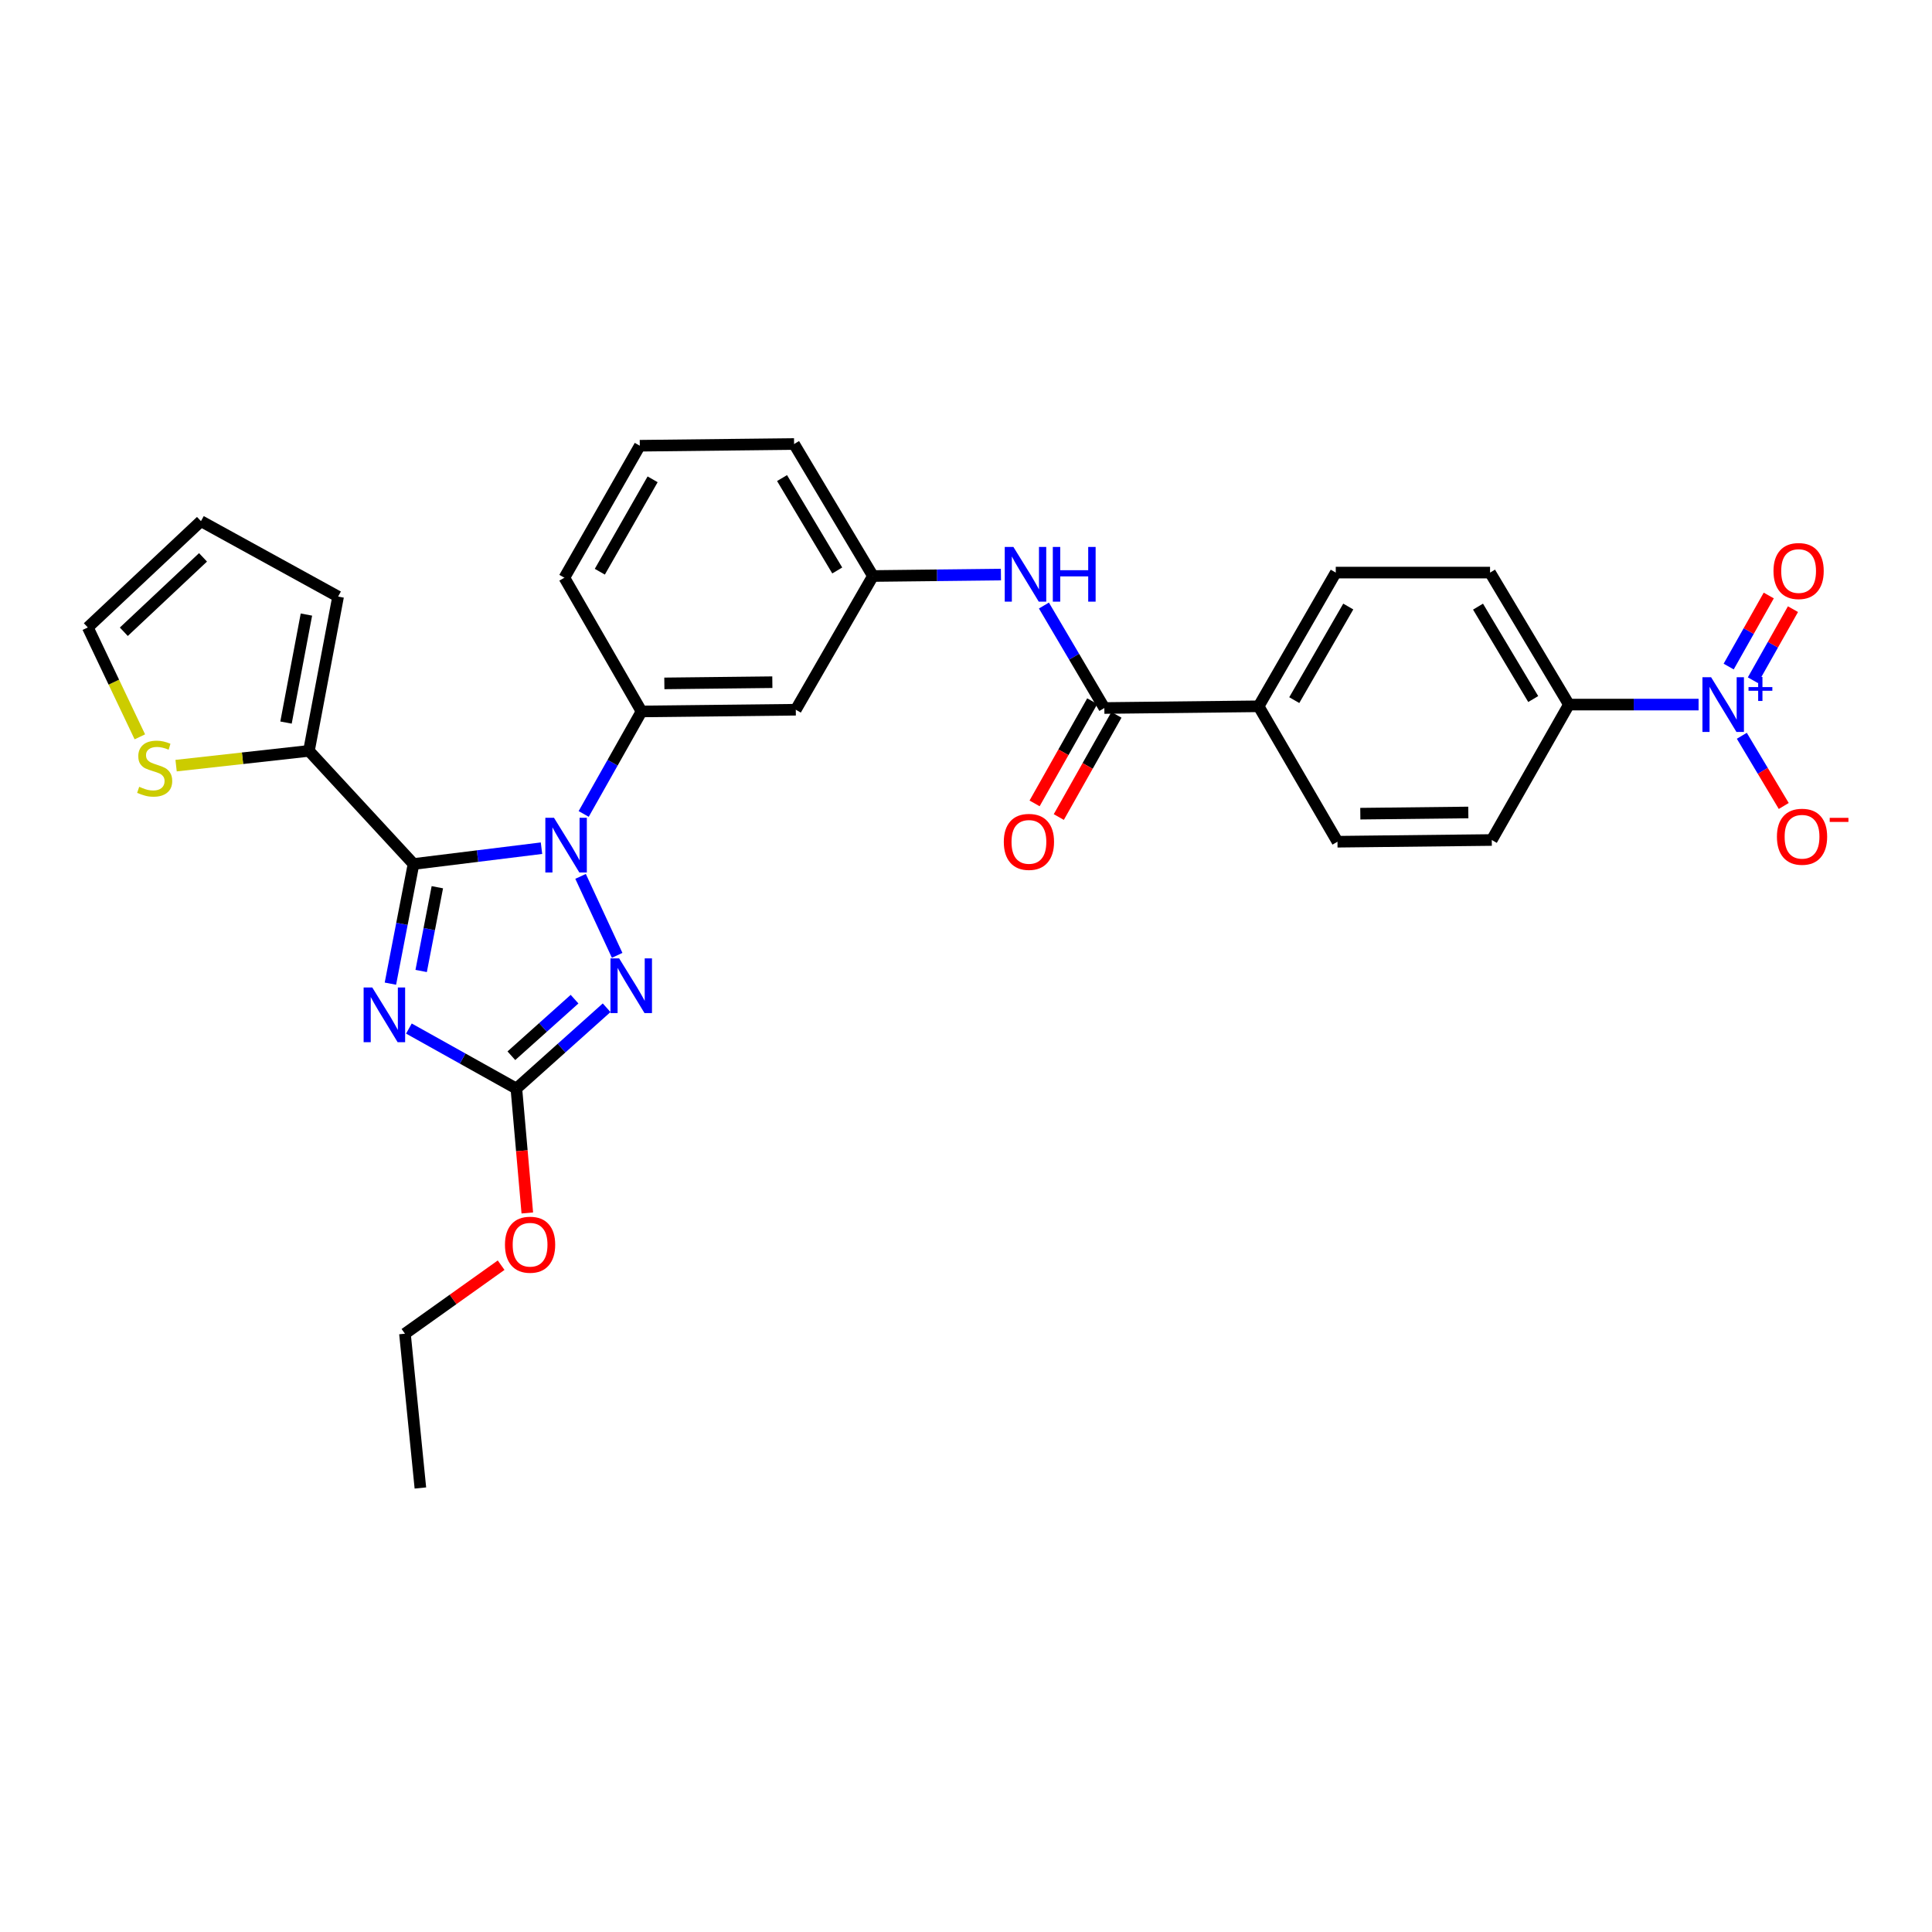 <?xml version='1.0' encoding='iso-8859-1'?>
<svg version='1.1' baseProfile='full'
              xmlns='http://www.w3.org/2000/svg'
                      xmlns:rdkit='http://www.rdkit.org/xml'
                      xmlns:xlink='http://www.w3.org/1999/xlink'
                  xml:space='preserve'
width='1000px' height='1000px' viewBox='0 0 1000 1000'>
<!-- END OF HEADER -->
<rect style='opacity:1.0;fill:#FFFFFF;stroke:none' width='1000' height='1000' x='0' y='0'> </rect>
<path class='bond-0' d='M 879.181,364.692 L 845.623,364.692' style='fill:none;fill-rule:evenodd;stroke:#0000FF;stroke-width:6px;stroke-linecap:butt;stroke-linejoin:miter;stroke-opacity:1' />
<path class='bond-0' d='M 845.623,364.692 L 812.064,364.692' style='fill:none;fill-rule:evenodd;stroke:#000000;stroke-width:6px;stroke-linecap:butt;stroke-linejoin:miter;stroke-opacity:1' />
<path class='bond-1' d='M 901.565,380.841 L 912.417,399.007' style='fill:none;fill-rule:evenodd;stroke:#0000FF;stroke-width:6px;stroke-linecap:butt;stroke-linejoin:miter;stroke-opacity:1' />
<path class='bond-1' d='M 912.417,399.007 L 923.269,417.174' style='fill:none;fill-rule:evenodd;stroke:#FF0000;stroke-width:6px;stroke-linecap:butt;stroke-linejoin:miter;stroke-opacity:1' />
<path class='bond-2' d='M 907.29,352.079 L 917.664,333.689' style='fill:none;fill-rule:evenodd;stroke:#0000FF;stroke-width:6px;stroke-linecap:butt;stroke-linejoin:miter;stroke-opacity:1' />
<path class='bond-2' d='M 917.664,333.689 L 928.037,315.3' style='fill:none;fill-rule:evenodd;stroke:#FF0000;stroke-width:6px;stroke-linecap:butt;stroke-linejoin:miter;stroke-opacity:1' />
<path class='bond-2' d='M 894.761,345.011 L 905.134,326.622' style='fill:none;fill-rule:evenodd;stroke:#0000FF;stroke-width:6px;stroke-linecap:butt;stroke-linejoin:miter;stroke-opacity:1' />
<path class='bond-2' d='M 905.134,326.622 L 915.508,308.232' style='fill:none;fill-rule:evenodd;stroke:#FF0000;stroke-width:6px;stroke-linecap:butt;stroke-linejoin:miter;stroke-opacity:1' />
<path class='bond-3' d='M 540.329,313.426 L 555.969,339.946' style='fill:none;fill-rule:evenodd;stroke:#0000FF;stroke-width:6px;stroke-linecap:butt;stroke-linejoin:miter;stroke-opacity:1' />
<path class='bond-3' d='M 555.969,339.946 L 571.608,366.466' style='fill:none;fill-rule:evenodd;stroke:#000000;stroke-width:6px;stroke-linecap:butt;stroke-linejoin:miter;stroke-opacity:1' />
<path class='bond-4' d='M 518.08,297.4 L 484.954,297.772' style='fill:none;fill-rule:evenodd;stroke:#0000FF;stroke-width:6px;stroke-linecap:butt;stroke-linejoin:miter;stroke-opacity:1' />
<path class='bond-4' d='M 484.954,297.772 L 451.827,298.144' style='fill:none;fill-rule:evenodd;stroke:#000000;stroke-width:6px;stroke-linecap:butt;stroke-linejoin:miter;stroke-opacity:1' />
<path class='bond-5' d='M 565.343,362.932 L 550.423,389.383' style='fill:none;fill-rule:evenodd;stroke:#000000;stroke-width:6px;stroke-linecap:butt;stroke-linejoin:miter;stroke-opacity:1' />
<path class='bond-5' d='M 550.423,389.383 L 535.502,415.834' style='fill:none;fill-rule:evenodd;stroke:#FF0000;stroke-width:6px;stroke-linecap:butt;stroke-linejoin:miter;stroke-opacity:1' />
<path class='bond-5' d='M 577.873,370 L 562.952,396.451' style='fill:none;fill-rule:evenodd;stroke:#000000;stroke-width:6px;stroke-linecap:butt;stroke-linejoin:miter;stroke-opacity:1' />
<path class='bond-5' d='M 562.952,396.451 L 548.031,422.902' style='fill:none;fill-rule:evenodd;stroke:#FF0000;stroke-width:6px;stroke-linecap:butt;stroke-linejoin:miter;stroke-opacity:1' />
<path class='bond-6' d='M 571.608,366.466 L 651.462,365.579' style='fill:none;fill-rule:evenodd;stroke:#000000;stroke-width:6px;stroke-linecap:butt;stroke-linejoin:miter;stroke-opacity:1' />
<path class='bond-7' d='M 812.064,364.692 L 771.25,296.37' style='fill:none;fill-rule:evenodd;stroke:#000000;stroke-width:6px;stroke-linecap:butt;stroke-linejoin:miter;stroke-opacity:1' />
<path class='bond-7' d='M 793.592,361.821 L 765.023,313.996' style='fill:none;fill-rule:evenodd;stroke:#000000;stroke-width:6px;stroke-linecap:butt;stroke-linejoin:miter;stroke-opacity:1' />
<path class='bond-8' d='M 812.064,364.692 L 772.137,434.787' style='fill:none;fill-rule:evenodd;stroke:#000000;stroke-width:6px;stroke-linecap:butt;stroke-linejoin:miter;stroke-opacity:1' />
<path class='bond-9' d='M 300.498,453.613 L 319.44,494.486' style='fill:none;fill-rule:evenodd;stroke:#0000FF;stroke-width:6px;stroke-linecap:butt;stroke-linejoin:miter;stroke-opacity:1' />
<path class='bond-10' d='M 280.278,439.021 L 247.159,443.114' style='fill:none;fill-rule:evenodd;stroke:#0000FF;stroke-width:6px;stroke-linecap:butt;stroke-linejoin:miter;stroke-opacity:1' />
<path class='bond-10' d='M 247.159,443.114 L 214.041,447.206' style='fill:none;fill-rule:evenodd;stroke:#000000;stroke-width:6px;stroke-linecap:butt;stroke-linejoin:miter;stroke-opacity:1' />
<path class='bond-11' d='M 302.115,421.302 L 317.081,394.771' style='fill:none;fill-rule:evenodd;stroke:#0000FF;stroke-width:6px;stroke-linecap:butt;stroke-linejoin:miter;stroke-opacity:1' />
<path class='bond-11' d='M 317.081,394.771 L 332.047,368.24' style='fill:none;fill-rule:evenodd;stroke:#000000;stroke-width:6px;stroke-linecap:butt;stroke-linejoin:miter;stroke-opacity:1' />
<path class='bond-12' d='M 313.989,521.609 L 290.632,542.524' style='fill:none;fill-rule:evenodd;stroke:#0000FF;stroke-width:6px;stroke-linecap:butt;stroke-linejoin:miter;stroke-opacity:1' />
<path class='bond-12' d='M 290.632,542.524 L 267.274,563.439' style='fill:none;fill-rule:evenodd;stroke:#000000;stroke-width:6px;stroke-linecap:butt;stroke-linejoin:miter;stroke-opacity:1' />
<path class='bond-12' d='M 297.386,517.166 L 281.036,531.807' style='fill:none;fill-rule:evenodd;stroke:#0000FF;stroke-width:6px;stroke-linecap:butt;stroke-linejoin:miter;stroke-opacity:1' />
<path class='bond-12' d='M 281.036,531.807 L 264.685,546.447' style='fill:none;fill-rule:evenodd;stroke:#000000;stroke-width:6px;stroke-linecap:butt;stroke-linejoin:miter;stroke-opacity:1' />
<path class='bond-13' d='M 267.274,563.439 L 239.461,547.907' style='fill:none;fill-rule:evenodd;stroke:#000000;stroke-width:6px;stroke-linecap:butt;stroke-linejoin:miter;stroke-opacity:1' />
<path class='bond-13' d='M 239.461,547.907 L 211.649,532.376' style='fill:none;fill-rule:evenodd;stroke:#0000FF;stroke-width:6px;stroke-linecap:butt;stroke-linejoin:miter;stroke-opacity:1' />
<path class='bond-14' d='M 267.274,563.439 L 270.104,595.636' style='fill:none;fill-rule:evenodd;stroke:#000000;stroke-width:6px;stroke-linecap:butt;stroke-linejoin:miter;stroke-opacity:1' />
<path class='bond-14' d='M 270.104,595.636 L 272.934,627.833' style='fill:none;fill-rule:evenodd;stroke:#FF0000;stroke-width:6px;stroke-linecap:butt;stroke-linejoin:miter;stroke-opacity:1' />
<path class='bond-15' d='M 202.073,509.138 L 208.057,478.172' style='fill:none;fill-rule:evenodd;stroke:#0000FF;stroke-width:6px;stroke-linecap:butt;stroke-linejoin:miter;stroke-opacity:1' />
<path class='bond-15' d='M 208.057,478.172 L 214.041,447.206' style='fill:none;fill-rule:evenodd;stroke:#000000;stroke-width:6px;stroke-linecap:butt;stroke-linejoin:miter;stroke-opacity:1' />
<path class='bond-15' d='M 217.992,502.577 L 222.181,480.901' style='fill:none;fill-rule:evenodd;stroke:#0000FF;stroke-width:6px;stroke-linecap:butt;stroke-linejoin:miter;stroke-opacity:1' />
<path class='bond-15' d='M 222.181,480.901 L 226.369,459.226' style='fill:none;fill-rule:evenodd;stroke:#000000;stroke-width:6px;stroke-linecap:butt;stroke-linejoin:miter;stroke-opacity:1' />
<path class='bond-16' d='M 214.041,447.206 L 159.913,388.651' style='fill:none;fill-rule:evenodd;stroke:#000000;stroke-width:6px;stroke-linecap:butt;stroke-linejoin:miter;stroke-opacity:1' />
<path class='bond-17' d='M 331.16,230.71 L 292.12,299.031' style='fill:none;fill-rule:evenodd;stroke:#000000;stroke-width:6px;stroke-linecap:butt;stroke-linejoin:miter;stroke-opacity:1' />
<path class='bond-17' d='M 337.794,248.095 L 310.466,295.92' style='fill:none;fill-rule:evenodd;stroke:#000000;stroke-width:6px;stroke-linecap:butt;stroke-linejoin:miter;stroke-opacity:1' />
<path class='bond-18' d='M 331.16,230.71 L 411.014,229.823' style='fill:none;fill-rule:evenodd;stroke:#000000;stroke-width:6px;stroke-linecap:butt;stroke-linejoin:miter;stroke-opacity:1' />
<path class='bond-19' d='M 259.382,654.858 L 234.494,672.591' style='fill:none;fill-rule:evenodd;stroke:#FF0000;stroke-width:6px;stroke-linecap:butt;stroke-linejoin:miter;stroke-opacity:1' />
<path class='bond-19' d='M 234.494,672.591 L 209.605,690.324' style='fill:none;fill-rule:evenodd;stroke:#000000;stroke-width:6px;stroke-linecap:butt;stroke-linejoin:miter;stroke-opacity:1' />
<path class='bond-20' d='M 292.12,299.031 L 332.047,368.24' style='fill:none;fill-rule:evenodd;stroke:#000000;stroke-width:6px;stroke-linecap:butt;stroke-linejoin:miter;stroke-opacity:1' />
<path class='bond-21' d='M 411.014,229.823 L 451.827,298.144' style='fill:none;fill-rule:evenodd;stroke:#000000;stroke-width:6px;stroke-linecap:butt;stroke-linejoin:miter;stroke-opacity:1' />
<path class='bond-21' d='M 404.786,247.448 L 433.356,295.273' style='fill:none;fill-rule:evenodd;stroke:#000000;stroke-width:6px;stroke-linecap:butt;stroke-linejoin:miter;stroke-opacity:1' />
<path class='bond-22' d='M 209.605,690.324 L 217.589,770.177' style='fill:none;fill-rule:evenodd;stroke:#000000;stroke-width:6px;stroke-linecap:butt;stroke-linejoin:miter;stroke-opacity:1' />
<path class='bond-23' d='M 159.913,388.651 L 125.53,392.47' style='fill:none;fill-rule:evenodd;stroke:#000000;stroke-width:6px;stroke-linecap:butt;stroke-linejoin:miter;stroke-opacity:1' />
<path class='bond-23' d='M 125.53,392.47 L 91.147,396.29' style='fill:none;fill-rule:evenodd;stroke:#CCCC00;stroke-width:6px;stroke-linecap:butt;stroke-linejoin:miter;stroke-opacity:1' />
<path class='bond-24' d='M 159.913,388.651 L 175.001,308.789' style='fill:none;fill-rule:evenodd;stroke:#000000;stroke-width:6px;stroke-linecap:butt;stroke-linejoin:miter;stroke-opacity:1' />
<path class='bond-24' d='M 148.041,374.001 L 158.603,318.098' style='fill:none;fill-rule:evenodd;stroke:#000000;stroke-width:6px;stroke-linecap:butt;stroke-linejoin:miter;stroke-opacity:1' />
<path class='bond-25' d='M 72.385,381.388 L 58.92,353.076' style='fill:none;fill-rule:evenodd;stroke:#CCCC00;stroke-width:6px;stroke-linecap:butt;stroke-linejoin:miter;stroke-opacity:1' />
<path class='bond-25' d='M 58.92,353.076 L 45.455,324.765' style='fill:none;fill-rule:evenodd;stroke:#000000;stroke-width:6px;stroke-linecap:butt;stroke-linejoin:miter;stroke-opacity:1' />
<path class='bond-26' d='M 175.001,308.789 L 104.018,269.749' style='fill:none;fill-rule:evenodd;stroke:#000000;stroke-width:6px;stroke-linecap:butt;stroke-linejoin:miter;stroke-opacity:1' />
<path class='bond-27' d='M 45.455,324.765 L 104.018,269.749' style='fill:none;fill-rule:evenodd;stroke:#000000;stroke-width:6px;stroke-linecap:butt;stroke-linejoin:miter;stroke-opacity:1' />
<path class='bond-27' d='M 64.088,326.997 L 105.083,288.486' style='fill:none;fill-rule:evenodd;stroke:#000000;stroke-width:6px;stroke-linecap:butt;stroke-linejoin:miter;stroke-opacity:1' />
<path class='bond-28' d='M 411.901,367.353 L 451.827,298.144' style='fill:none;fill-rule:evenodd;stroke:#000000;stroke-width:6px;stroke-linecap:butt;stroke-linejoin:miter;stroke-opacity:1' />
<path class='bond-29' d='M 411.901,367.353 L 332.047,368.24' style='fill:none;fill-rule:evenodd;stroke:#000000;stroke-width:6px;stroke-linecap:butt;stroke-linejoin:miter;stroke-opacity:1' />
<path class='bond-29' d='M 399.763,353.102 L 343.865,353.723' style='fill:none;fill-rule:evenodd;stroke:#000000;stroke-width:6px;stroke-linecap:butt;stroke-linejoin:miter;stroke-opacity:1' />
<path class='bond-30' d='M 651.462,365.579 L 692.276,435.674' style='fill:none;fill-rule:evenodd;stroke:#000000;stroke-width:6px;stroke-linecap:butt;stroke-linejoin:miter;stroke-opacity:1' />
<path class='bond-31' d='M 651.462,365.579 L 691.388,296.37' style='fill:none;fill-rule:evenodd;stroke:#000000;stroke-width:6px;stroke-linecap:butt;stroke-linejoin:miter;stroke-opacity:1' />
<path class='bond-31' d='M 669.911,362.386 L 697.86,313.94' style='fill:none;fill-rule:evenodd;stroke:#000000;stroke-width:6px;stroke-linecap:butt;stroke-linejoin:miter;stroke-opacity:1' />
<path class='bond-32' d='M 771.25,296.37 L 691.388,296.37' style='fill:none;fill-rule:evenodd;stroke:#000000;stroke-width:6px;stroke-linecap:butt;stroke-linejoin:miter;stroke-opacity:1' />
<path class='bond-33' d='M 772.137,434.787 L 692.276,435.674' style='fill:none;fill-rule:evenodd;stroke:#000000;stroke-width:6px;stroke-linecap:butt;stroke-linejoin:miter;stroke-opacity:1' />
<path class='bond-33' d='M 759.998,420.536 L 704.095,421.157' style='fill:none;fill-rule:evenodd;stroke:#000000;stroke-width:6px;stroke-linecap:butt;stroke-linejoin:miter;stroke-opacity:1' />
<path  class='atom-0' d='M 885.658 350.532
L 894.938 365.532
Q 895.858 367.012, 897.338 369.692
Q 898.818 372.372, 898.898 372.532
L 898.898 350.532
L 902.658 350.532
L 902.658 378.852
L 898.778 378.852
L 888.818 362.452
Q 887.658 360.532, 886.418 358.332
Q 885.218 356.132, 884.858 355.452
L 884.858 378.852
L 881.178 378.852
L 881.178 350.532
L 885.658 350.532
' fill='#0000FF'/>
<path  class='atom-0' d='M 905.034 355.636
L 910.023 355.636
L 910.023 350.383
L 912.241 350.383
L 912.241 355.636
L 917.362 355.636
L 917.362 357.537
L 912.241 357.537
L 912.241 362.817
L 910.023 362.817
L 910.023 357.537
L 905.034 357.537
L 905.034 355.636
' fill='#0000FF'/>
<path  class='atom-1' d='M 524.534 283.097
L 533.814 298.097
Q 534.734 299.577, 536.214 302.257
Q 537.694 304.937, 537.774 305.097
L 537.774 283.097
L 541.534 283.097
L 541.534 311.417
L 537.654 311.417
L 527.694 295.017
Q 526.534 293.097, 525.294 290.897
Q 524.094 288.697, 523.734 288.017
L 523.734 311.417
L 520.054 311.417
L 520.054 283.097
L 524.534 283.097
' fill='#0000FF'/>
<path  class='atom-1' d='M 544.934 283.097
L 548.774 283.097
L 548.774 295.137
L 563.254 295.137
L 563.254 283.097
L 567.094 283.097
L 567.094 311.417
L 563.254 311.417
L 563.254 298.337
L 548.774 298.337
L 548.774 311.417
L 544.934 311.417
L 544.934 283.097
' fill='#0000FF'/>
<path  class='atom-3' d='M 519.568 435.754
Q 519.568 428.954, 522.928 425.154
Q 526.288 421.354, 532.568 421.354
Q 538.848 421.354, 542.208 425.154
Q 545.568 428.954, 545.568 435.754
Q 545.568 442.634, 542.168 446.554
Q 538.768 450.434, 532.568 450.434
Q 526.328 450.434, 522.928 446.554
Q 519.568 442.674, 519.568 435.754
M 532.568 447.234
Q 536.888 447.234, 539.208 444.354
Q 541.568 441.434, 541.568 435.754
Q 541.568 430.194, 539.208 427.394
Q 536.888 424.554, 532.568 424.554
Q 528.248 424.554, 525.888 427.354
Q 523.568 430.154, 523.568 435.754
Q 523.568 441.474, 525.888 444.354
Q 528.248 447.234, 532.568 447.234
' fill='#FF0000'/>
<path  class='atom-5' d='M 286.747 423.289
L 296.027 438.289
Q 296.947 439.769, 298.427 442.449
Q 299.907 445.129, 299.987 445.289
L 299.987 423.289
L 303.747 423.289
L 303.747 451.609
L 299.867 451.609
L 289.907 435.209
Q 288.747 433.289, 287.507 431.089
Q 286.307 428.889, 285.947 428.209
L 285.947 451.609
L 282.267 451.609
L 282.267 423.289
L 286.747 423.289
' fill='#0000FF'/>
<path  class='atom-6' d='M 320.464 496.045
L 329.744 511.045
Q 330.664 512.525, 332.144 515.205
Q 333.624 517.885, 333.704 518.045
L 333.704 496.045
L 337.464 496.045
L 337.464 524.365
L 333.584 524.365
L 323.624 507.965
Q 322.464 506.045, 321.224 503.845
Q 320.024 501.645, 319.664 500.965
L 319.664 524.365
L 315.984 524.365
L 315.984 496.045
L 320.464 496.045
' fill='#0000FF'/>
<path  class='atom-8' d='M 192.692 511.126
L 201.972 526.126
Q 202.892 527.606, 204.372 530.286
Q 205.852 532.966, 205.932 533.126
L 205.932 511.126
L 209.692 511.126
L 209.692 539.446
L 205.812 539.446
L 195.852 523.046
Q 194.692 521.126, 193.452 518.926
Q 192.252 516.726, 191.892 516.046
L 191.892 539.446
L 188.212 539.446
L 188.212 511.126
L 192.692 511.126
' fill='#0000FF'/>
<path  class='atom-11' d='M 261.37 644.259
Q 261.37 637.459, 264.73 633.659
Q 268.09 629.859, 274.37 629.859
Q 280.65 629.859, 284.01 633.659
Q 287.37 637.459, 287.37 644.259
Q 287.37 651.139, 283.97 655.059
Q 280.57 658.939, 274.37 658.939
Q 268.13 658.939, 264.73 655.059
Q 261.37 651.179, 261.37 644.259
M 274.37 655.739
Q 278.69 655.739, 281.01 652.859
Q 283.37 649.939, 283.37 644.259
Q 283.37 638.699, 281.01 635.899
Q 278.69 633.059, 274.37 633.059
Q 270.05 633.059, 267.69 635.859
Q 265.37 638.659, 265.37 644.259
Q 265.37 649.979, 267.69 652.859
Q 270.05 655.739, 274.37 655.739
' fill='#FF0000'/>
<path  class='atom-17' d='M 72.059 407.242
Q 72.379 407.362, 73.699 407.922
Q 75.019 408.482, 76.459 408.842
Q 77.939 409.162, 79.379 409.162
Q 82.059 409.162, 83.619 407.882
Q 85.179 406.562, 85.179 404.282
Q 85.179 402.722, 84.379 401.762
Q 83.619 400.802, 82.419 400.282
Q 81.219 399.762, 79.219 399.162
Q 76.699 398.402, 75.179 397.682
Q 73.699 396.962, 72.619 395.442
Q 71.579 393.922, 71.579 391.362
Q 71.579 387.802, 73.979 385.602
Q 76.419 383.402, 81.219 383.402
Q 84.499 383.402, 88.219 384.962
L 87.299 388.042
Q 83.899 386.642, 81.339 386.642
Q 78.579 386.642, 77.059 387.802
Q 75.539 388.922, 75.579 390.882
Q 75.579 392.402, 76.339 393.322
Q 77.139 394.242, 78.259 394.762
Q 79.419 395.282, 81.339 395.882
Q 83.899 396.682, 85.419 397.482
Q 86.939 398.282, 88.019 399.922
Q 89.139 401.522, 89.139 404.282
Q 89.139 408.202, 86.499 410.322
Q 83.899 412.402, 79.539 412.402
Q 77.019 412.402, 75.099 411.842
Q 73.219 411.322, 70.979 410.402
L 72.059 407.242
' fill='#CCCC00'/>
<path  class='atom-24' d='M 919.732 433.093
Q 919.732 426.293, 923.092 422.493
Q 926.452 418.693, 932.732 418.693
Q 939.012 418.693, 942.372 422.493
Q 945.732 426.293, 945.732 433.093
Q 945.732 439.973, 942.332 443.893
Q 938.932 447.773, 932.732 447.773
Q 926.492 447.773, 923.092 443.893
Q 919.732 440.013, 919.732 433.093
M 932.732 444.573
Q 937.052 444.573, 939.372 441.693
Q 941.732 438.773, 941.732 433.093
Q 941.732 427.533, 939.372 424.733
Q 937.052 421.893, 932.732 421.893
Q 928.412 421.893, 926.052 424.693
Q 923.732 427.493, 923.732 433.093
Q 923.732 438.813, 926.052 441.693
Q 928.412 444.573, 932.732 444.573
' fill='#FF0000'/>
<path  class='atom-24' d='M 947.052 423.315
L 956.74 423.315
L 956.74 425.427
L 947.052 425.427
L 947.052 423.315
' fill='#FF0000'/>
<path  class='atom-25' d='M 917.957 295.563
Q 917.957 288.763, 921.317 284.963
Q 924.677 281.163, 930.957 281.163
Q 937.237 281.163, 940.597 284.963
Q 943.957 288.763, 943.957 295.563
Q 943.957 302.443, 940.557 306.363
Q 937.157 310.243, 930.957 310.243
Q 924.717 310.243, 921.317 306.363
Q 917.957 302.483, 917.957 295.563
M 930.957 307.043
Q 935.277 307.043, 937.597 304.163
Q 939.957 301.243, 939.957 295.563
Q 939.957 290.003, 937.597 287.203
Q 935.277 284.363, 930.957 284.363
Q 926.637 284.363, 924.277 287.163
Q 921.957 289.963, 921.957 295.563
Q 921.957 301.283, 924.277 304.163
Q 926.637 307.043, 930.957 307.043
' fill='#FF0000'/>
</svg>
